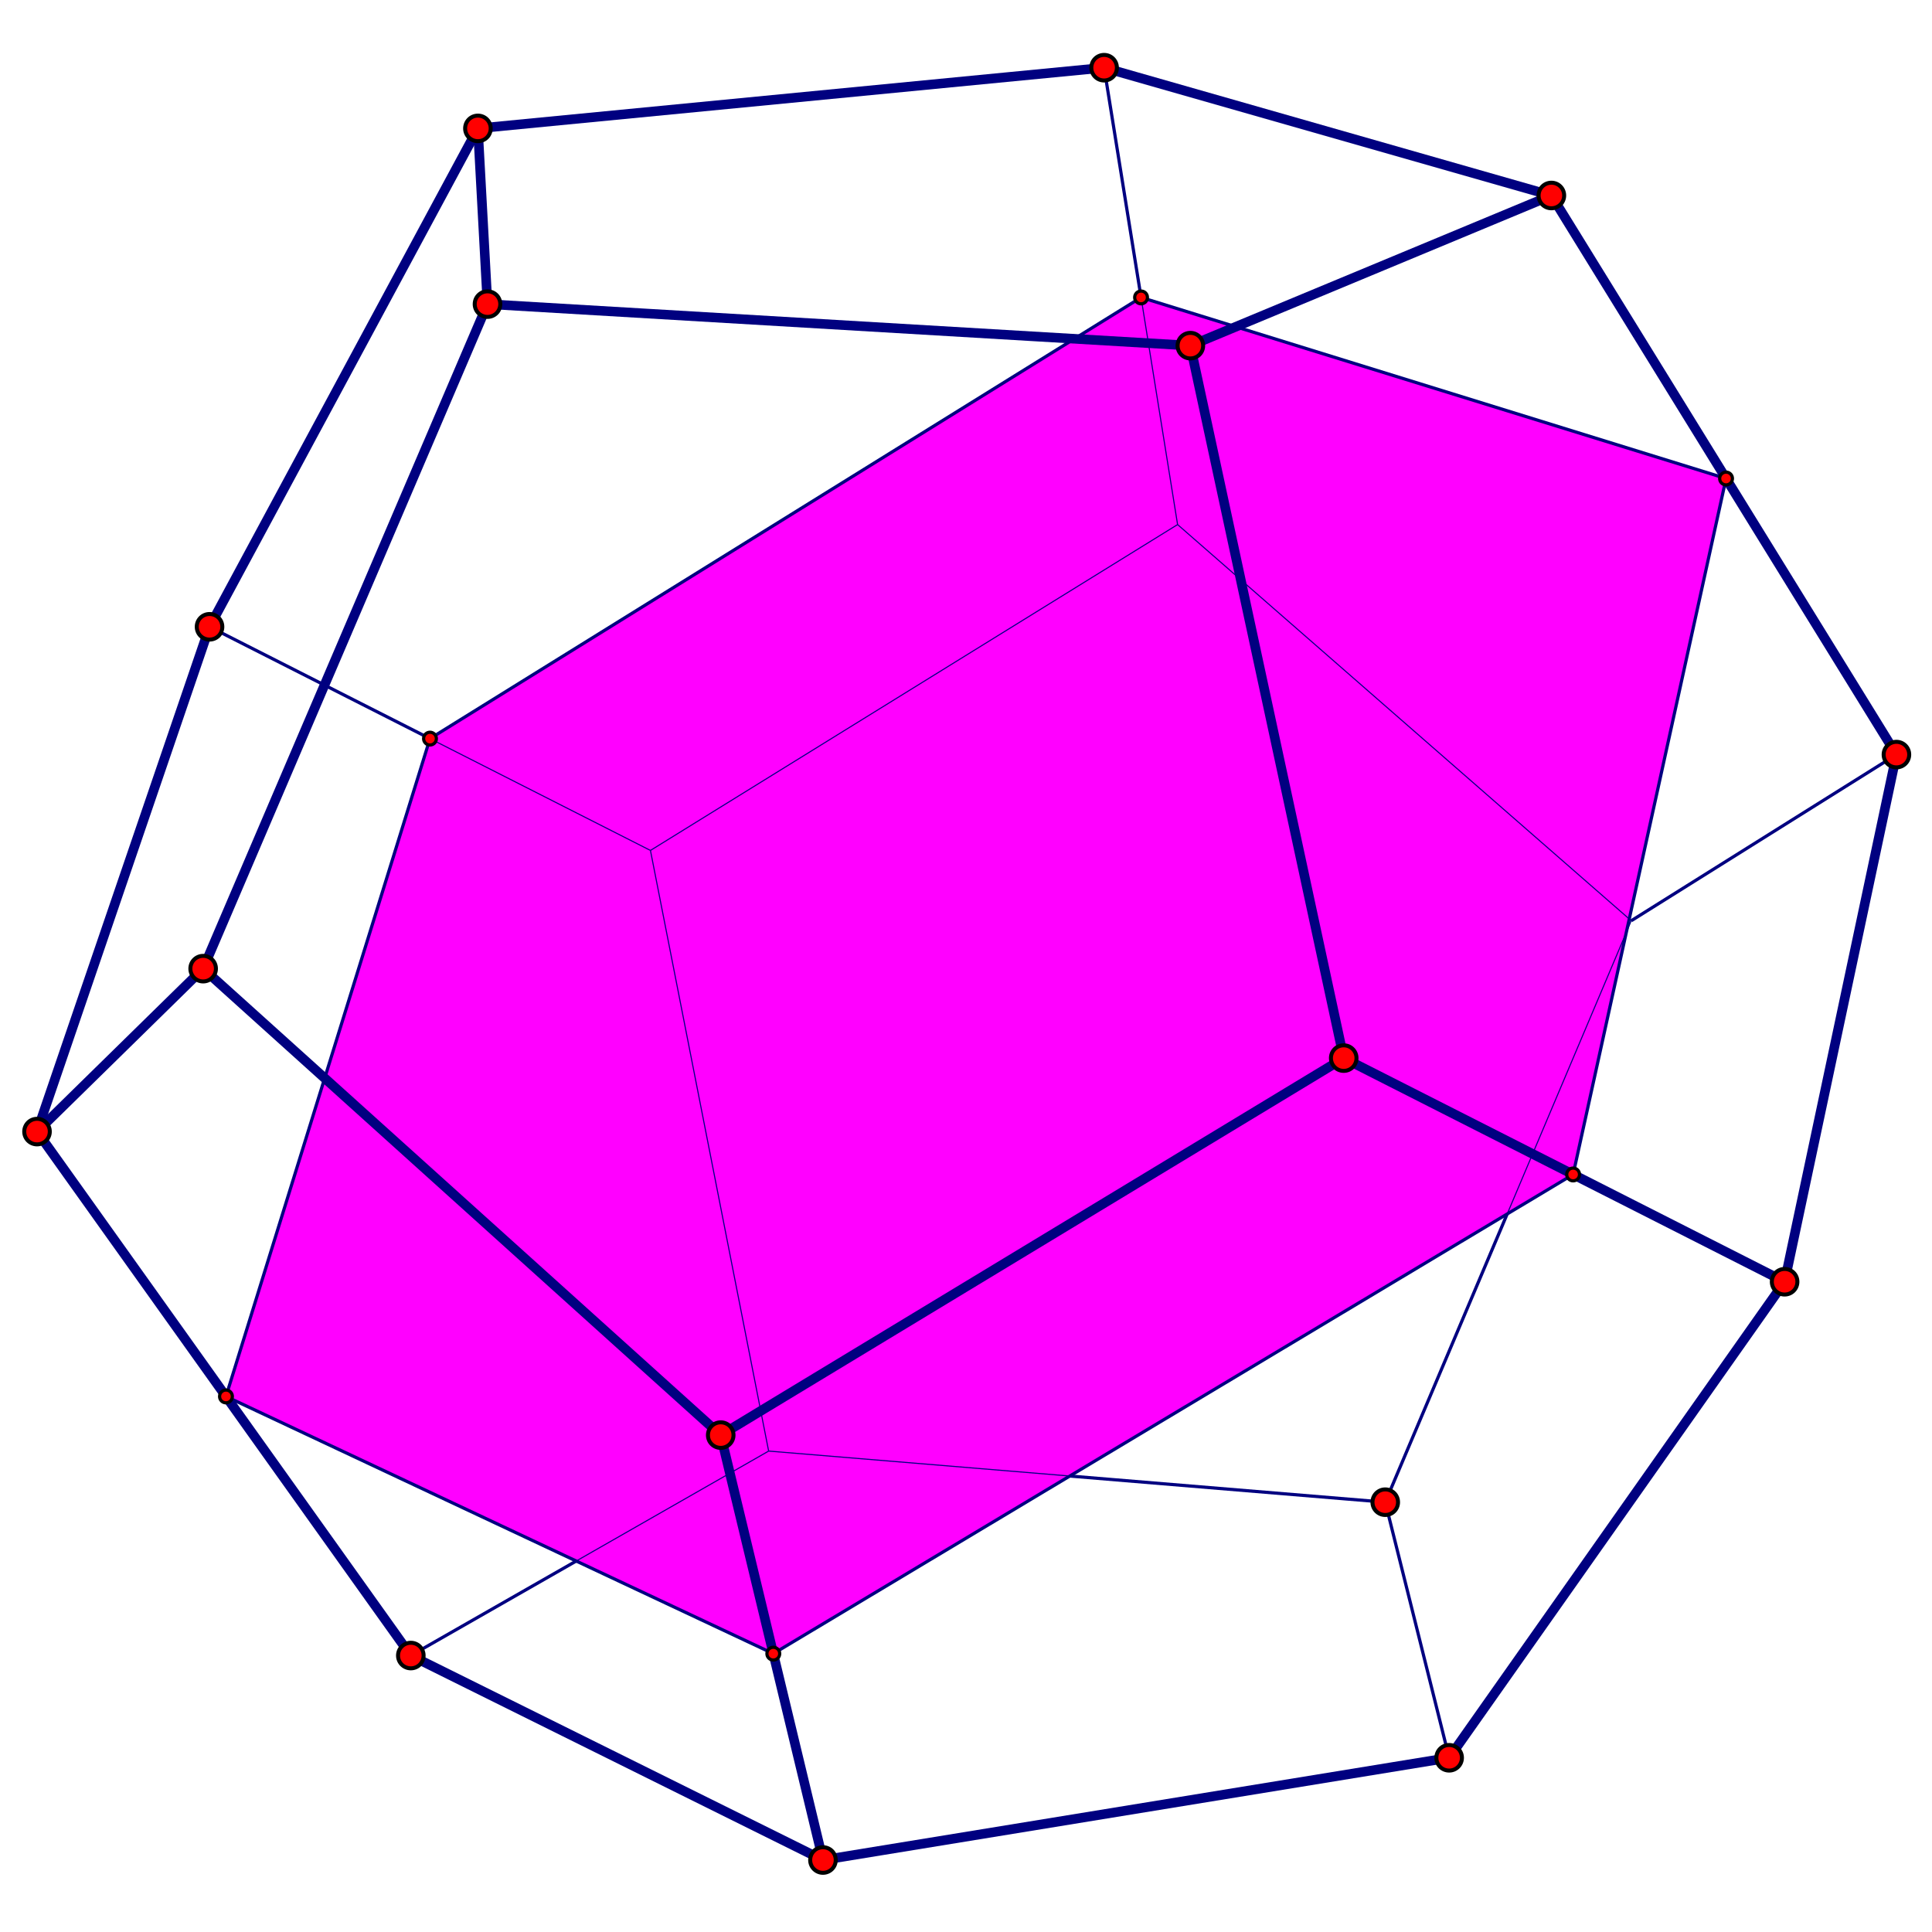 <?xml version="1.0" encoding="utf-8"?>
<!-- Generator: Adobe Illustrator 15.0.0, SVG Export Plug-In . SVG Version: 6.00 Build 0)  -->
<!DOCTYPE svg PUBLIC "-//W3C//DTD SVG 1.1//EN" "http://www.w3.org/Graphics/SVG/1.1/DTD/svg11.dtd">
<svg version="1.1" id="圖層_1" xmlns="http://www.w3.org/2000/svg" xmlns:xlink="http://www.w3.org/1999/xlink" x="0px" y="0px"
	 width="453.54px" height="453.54px" viewBox="0 0 453.54 453.54" enable-background="new 0 0 453.54 453.54" xml:space="preserve">
<g>
	<polyline fill-rule="evenodd" clip-rule="evenodd" fill="#FF00FF" points="100.941,173.392 53.047,327.815 181.535,388.197 
		369.292,275.707 405.193,112.331 267.865,69.823 100.941,173.392 	"/>
	
		<line fill="none" stroke="#000080" stroke-width="2.25" stroke-miterlimit="10" x1="315.441" y1="248.392" x2="169.191" y2="336.892"/>
	
		<line fill="none" stroke="#000080" stroke-width="2.25" stroke-miterlimit="10" x1="169.191" y1="336.892" x2="47.691" y2="227.392"/>
	
		<line fill="none" stroke="#000080" stroke-width="2.25" stroke-miterlimit="10" x1="47.691" y1="227.392" x2="114.441" y2="71.392"/>
	
		<line fill="none" stroke="#000080" stroke-width="2.25" stroke-miterlimit="10" x1="114.441" y1="71.392" x2="279.441" y2="81.142"/>
	
		<line fill="none" stroke="#000080" stroke-width="2.25" stroke-miterlimit="10" x1="279.441" y1="81.142" x2="315.441" y2="248.392"/>
	
		<line fill="none" stroke="#000080" stroke-width="2.25" stroke-miterlimit="10" x1="315.441" y1="248.392" x2="418.941" y2="300.892"/>
	
		<line fill="none" stroke="#000080" stroke-width="2.25" stroke-miterlimit="10" x1="418.941" y1="300.892" x2="445.191" y2="177.142"/>
	
		<line fill="none" stroke="#000080" stroke-width="2.25" stroke-miterlimit="10" x1="445.191" y1="177.142" x2="364.191" y2="45.892"/>
	
		<line fill="none" stroke="#000080" stroke-width="2.25" stroke-miterlimit="10" x1="364.191" y1="45.892" x2="279.441" y2="81.142"/>
	
		<line fill="none" stroke="#000080" stroke-width="2.25" stroke-miterlimit="10" x1="364.191" y1="45.892" x2="259.191" y2="15.892"/>
	
		<line fill="none" stroke="#000080" stroke-width="2.25" stroke-miterlimit="10" x1="259.191" y1="15.892" x2="112.191" y2="30.142"/>
	
		<line fill="none" stroke="#000080" stroke-width="2.25" stroke-miterlimit="10" x1="112.191" y1="30.142" x2="114.441" y2="71.392"/>
	
		<line fill="none" stroke="#000080" stroke-width="2.25" stroke-miterlimit="10" x1="112.191" y1="30.142" x2="49.191" y2="147.142"/>
	
		<line fill="none" stroke="#000080" stroke-width="2.25" stroke-miterlimit="10" x1="49.191" y1="147.142" x2="8.691" y2="265.642"/>
	
		<line fill="none" stroke="#000080" stroke-width="2.25" stroke-miterlimit="10" x1="8.691" y1="265.642" x2="47.691" y2="227.392"/>
	
		<line fill="none" stroke="#000080" stroke-width="2.25" stroke-miterlimit="10" x1="8.691" y1="265.642" x2="96.441" y2="388.642"/>
	
		<line fill="none" stroke="#000080" stroke-width="2.25" stroke-miterlimit="10" x1="96.441" y1="388.642" x2="193.191" y2="436.642"/>
	
		<line fill="none" stroke="#000080" stroke-width="2.25" stroke-miterlimit="10" x1="193.191" y1="436.642" x2="340.191" y2="412.642"/>
	
		<line fill="none" stroke="#000080" stroke-width="2.25" stroke-miterlimit="10" x1="340.191" y1="412.642" x2="418.941" y2="300.892"/>
	
		<line fill="none" stroke="#000080" stroke-width="2.25" stroke-miterlimit="10" x1="169.191" y1="336.892" x2="193.191" y2="436.642"/>
	
		<line fill="none" stroke="#000080" stroke-width="0.25" stroke-miterlimit="10" x1="180.441" y1="340.642" x2="152.691" y2="199.642"/>
	
		<line fill="none" stroke="#000080" stroke-width="0.75" stroke-miterlimit="10" x1="325.191" y1="352.642" x2="340.191" y2="412.642"/>
	
		<line fill="none" stroke="#000080" stroke-width="0.75" stroke-miterlimit="10" x1="382.941" y1="216.142" x2="445.191" y2="177.142"/>
	
		<line fill="none" stroke="#000080" stroke-width="0.25" stroke-miterlimit="10" x1="382.941" y1="216.142" x2="276.441" y2="123.142"/>
	
		<line fill="none" stroke="#000080" stroke-width="0.25" stroke-miterlimit="10" x1="276.441" y1="123.142" x2="152.691" y2="199.642"/>
	
		<line fill="none" stroke="#000080" stroke-width="0.75" stroke-miterlimit="10" x1="53.047" y1="327.815" x2="181.535" y2="388.197"/>
	
		<line fill="none" stroke="#000080" stroke-width="0.75" stroke-miterlimit="10" x1="181.535" y1="388.197" x2="369.292" y2="275.707"/>
	
		<line fill="none" stroke="#000080" stroke-width="0.75" stroke-miterlimit="10" x1="369.292" y1="275.707" x2="405.193" y2="112.331"/>
	
		<line fill="none" stroke="#000080" stroke-width="0.75" stroke-miterlimit="10" x1="405.193" y1="112.331" x2="267.865" y2="69.823"/>
	
		<line fill="none" stroke="#000080" stroke-width="0.75" stroke-miterlimit="10" x1="267.865" y1="69.823" x2="100.941" y2="173.392"/>
	
		<line fill="none" stroke="#000080" stroke-width="0.75" stroke-miterlimit="10" x1="100.941" y1="173.392" x2="53.047" y2="327.815"/>
	
		<line fill="none" stroke="#000080" stroke-width="0.25" stroke-miterlimit="10" x1="100.941" y1="173.392" x2="152.691" y2="199.642"/>
	
		<line fill="none" stroke="#000080" stroke-width="0.25" stroke-miterlimit="10" x1="180.441" y1="340.642" x2="135.268" y2="366.455"/>
	
		<line fill="none" stroke="#000080" stroke-width="0.25" stroke-miterlimit="10" x1="180.441" y1="340.642" x2="251.13" y2="346.502"/>
	
		<line fill="none" stroke="#000080" stroke-width="0.25" stroke-miterlimit="10" x1="276.441" y1="123.142" x2="267.865" y2="69.823"/>
	
		<line fill="none" stroke="#000080" stroke-width="0.75" stroke-miterlimit="10" x1="135.268" y1="366.455" x2="96.441" y2="388.642"/>
	
		<line fill="none" stroke="#000080" stroke-width="0.75" stroke-miterlimit="10" x1="251.13" y1="346.502" x2="325.191" y2="352.642"/>
	
		<line fill="none" stroke="#000080" stroke-width="0.75" stroke-miterlimit="10" x1="353.817" y1="284.978" x2="325.191" y2="352.642"/>
	
		<line fill="none" stroke="#000080" stroke-width="0.25" stroke-miterlimit="10" x1="353.817" y1="284.978" x2="382.941" y2="216.142"/>
	
		<line fill="none" stroke="#000080" stroke-width="0.75" stroke-miterlimit="10" x1="100.941" y1="173.392" x2="49.191" y2="147.142"/>
	
		<line fill="none" stroke="#000080" stroke-width="0.75" stroke-miterlimit="10" x1="267.865" y1="69.823" x2="259.191" y2="15.892"/>
	<path fill-rule="evenodd" clip-rule="evenodd" fill="#FF0000" d="M312.441,248.392c0-1.667,1.333-3,3-3c1.666,0,3,1.333,3,3
		c0,1.666-1.334,3-3,3C313.774,251.392,312.441,250.058,312.441,248.392L312.441,248.392z"/>
	<path fill="none" stroke="#000000" stroke-width="0.938" stroke-miterlimit="10" d="M312.441,248.392c0-1.667,1.333-3,3-3
		c1.666,0,3,1.333,3,3c0,1.666-1.334,3-3,3C313.774,251.392,312.441,250.058,312.441,248.392L312.441,248.392z"/>
	<path fill-rule="evenodd" clip-rule="evenodd" fill="#FF0000" d="M166.191,336.892c0-1.667,1.333-3,3-3s3,1.333,3,3
		c0,1.666-1.333,3-3,3S166.191,338.558,166.191,336.892L166.191,336.892z"/>
	<path fill="none" stroke="#000000" stroke-width="0.938" stroke-miterlimit="10" d="M166.191,336.892c0-1.667,1.333-3,3-3
		s3,1.333,3,3c0,1.666-1.333,3-3,3S166.191,338.558,166.191,336.892L166.191,336.892z"/>
	<path fill-rule="evenodd" clip-rule="evenodd" fill="#FF0000" d="M44.691,227.392c0-1.667,1.333-3,3-3s3,1.333,3,3
		c0,1.666-1.333,3-3,3S44.691,229.058,44.691,227.392L44.691,227.392z"/>
	<path fill="none" stroke="#000000" stroke-width="0.938" stroke-miterlimit="10" d="M44.691,227.392c0-1.667,1.333-3,3-3
		s3,1.333,3,3c0,1.666-1.333,3-3,3S44.691,229.058,44.691,227.392L44.691,227.392z"/>
	<path fill-rule="evenodd" clip-rule="evenodd" fill="#FF0000" d="M111.441,71.392c0-1.667,1.333-3,3-3s3,1.333,3,3
		c0,1.667-1.333,3-3,3S111.441,73.058,111.441,71.392L111.441,71.392z"/>
	<path fill="none" stroke="#000000" stroke-width="0.938" stroke-miterlimit="10" d="M111.441,71.392c0-1.667,1.333-3,3-3
		s3,1.333,3,3c0,1.667-1.333,3-3,3S111.441,73.058,111.441,71.392L111.441,71.392z"/>
	<path fill-rule="evenodd" clip-rule="evenodd" fill="#FF0000" d="M276.441,81.142c0-1.667,1.333-3,3-3c1.666,0,3,1.333,3,3
		c0,1.667-1.334,3-3,3C277.774,84.142,276.441,82.808,276.441,81.142L276.441,81.142z"/>
	<path fill="none" stroke="#000000" stroke-width="0.938" stroke-miterlimit="10" d="M276.441,81.142c0-1.667,1.333-3,3-3
		c1.666,0,3,1.333,3,3c0,1.667-1.334,3-3,3C277.774,84.142,276.441,82.808,276.441,81.142L276.441,81.142z"/>
	<path fill-rule="evenodd" clip-rule="evenodd" fill="#FF0000" d="M415.941,300.892c0-1.667,1.333-3,3-3c1.666,0,3,1.333,3,3
		c0,1.666-1.334,3-3,3C417.274,303.892,415.941,302.558,415.941,300.892L415.941,300.892z"/>
	<path fill="none" stroke="#000000" stroke-width="0.938" stroke-miterlimit="10" d="M415.941,300.892c0-1.667,1.333-3,3-3
		c1.666,0,3,1.333,3,3c0,1.666-1.334,3-3,3C417.274,303.892,415.941,302.558,415.941,300.892L415.941,300.892z"/>
	<path fill-rule="evenodd" clip-rule="evenodd" fill="#FF0000" d="M442.191,177.142c0-1.667,1.333-3,3-3c1.666,0,3,1.333,3,3
		c0,1.667-1.334,3-3,3C443.524,180.142,442.191,178.808,442.191,177.142L442.191,177.142z"/>
	<path fill="none" stroke="#000000" stroke-width="0.938" stroke-miterlimit="10" d="M442.191,177.142c0-1.667,1.333-3,3-3
		c1.666,0,3,1.333,3,3c0,1.667-1.334,3-3,3C443.524,180.142,442.191,178.808,442.191,177.142L442.191,177.142z"/>
	<path fill-rule="evenodd" clip-rule="evenodd" fill="#FF0000" d="M361.191,45.892c0-1.667,1.333-3,3-3c1.666,0,3,1.333,3,3
		c0,1.667-1.334,3-3,3C362.524,48.892,361.191,47.558,361.191,45.892L361.191,45.892z"/>
	<path fill="none" stroke="#000000" stroke-width="0.938" stroke-miterlimit="10" d="M361.191,45.892c0-1.667,1.333-3,3-3
		c1.666,0,3,1.333,3,3c0,1.667-1.334,3-3,3C362.524,48.892,361.191,47.558,361.191,45.892L361.191,45.892z"/>
	<path fill-rule="evenodd" clip-rule="evenodd" fill="#FF0000" d="M256.191,15.892c0-1.667,1.333-3,3-3c1.666,0,3,1.333,3,3
		c0,1.667-1.334,3-3,3C257.524,18.892,256.191,17.558,256.191,15.892L256.191,15.892z"/>
	<path fill="none" stroke="#000000" stroke-width="0.938" stroke-miterlimit="10" d="M256.191,15.892c0-1.667,1.333-3,3-3
		c1.666,0,3,1.333,3,3c0,1.667-1.334,3-3,3C257.524,18.892,256.191,17.558,256.191,15.892L256.191,15.892z"/>
	<path fill-rule="evenodd" clip-rule="evenodd" fill="#FF0000" d="M109.191,30.142c0-1.667,1.333-3,3-3s3,1.333,3,3
		c0,1.667-1.333,3-3,3S109.191,31.808,109.191,30.142L109.191,30.142z"/>
	<path fill="none" stroke="#000000" stroke-width="0.938" stroke-miterlimit="10" d="M109.191,30.142c0-1.667,1.333-3,3-3
		s3,1.333,3,3c0,1.667-1.333,3-3,3S109.191,31.808,109.191,30.142L109.191,30.142z"/>
	<path fill-rule="evenodd" clip-rule="evenodd" fill="#FF0000" d="M46.191,147.142c0-1.667,1.333-3,3-3s3,1.333,3,3
		c0,1.667-1.333,3-3,3S46.191,148.808,46.191,147.142L46.191,147.142z"/>
	<path fill="none" stroke="#000000" stroke-width="0.938" stroke-miterlimit="10" d="M46.191,147.142c0-1.667,1.333-3,3-3
		s3,1.333,3,3c0,1.667-1.333,3-3,3S46.191,148.808,46.191,147.142L46.191,147.142z"/>
	<path fill-rule="evenodd" clip-rule="evenodd" fill="#FF0000" d="M5.691,265.642c0-1.667,1.333-3,3-3s3,1.333,3,3
		c0,1.666-1.333,3-3,3S5.691,267.308,5.691,265.642L5.691,265.642z"/>
	<path fill="none" stroke="#000000" stroke-width="0.938" stroke-miterlimit="10" d="M5.691,265.642c0-1.667,1.333-3,3-3
		s3,1.333,3,3c0,1.666-1.333,3-3,3S5.691,267.308,5.691,265.642L5.691,265.642z"/>
	<path fill-rule="evenodd" clip-rule="evenodd" fill="#FF0000" d="M93.441,388.642c0-1.667,1.333-3,3-3s3,1.333,3,3
		c0,1.666-1.333,3-3,3S93.441,390.308,93.441,388.642L93.441,388.642z"/>
	<path fill="none" stroke="#000000" stroke-width="0.938" stroke-miterlimit="10" d="M93.441,388.642c0-1.667,1.333-3,3-3
		s3,1.333,3,3c0,1.666-1.333,3-3,3S93.441,390.308,93.441,388.642L93.441,388.642z"/>
	<path fill-rule="evenodd" clip-rule="evenodd" fill="#FF0000" d="M190.191,436.642c0-1.667,1.333-3,3-3s3,1.333,3,3
		c0,1.666-1.333,3-3,3S190.191,438.308,190.191,436.642L190.191,436.642z"/>
	<path fill="none" stroke="#000000" stroke-width="0.938" stroke-miterlimit="10" d="M190.191,436.642c0-1.667,1.333-3,3-3
		s3,1.333,3,3c0,1.666-1.333,3-3,3S190.191,438.308,190.191,436.642L190.191,436.642z"/>
	<path fill-rule="evenodd" clip-rule="evenodd" fill="#FF0000" d="M337.191,412.642c0-1.667,1.333-3,3-3c1.666,0,3,1.333,3,3
		c0,1.666-1.334,3-3,3C338.524,415.642,337.191,414.308,337.191,412.642L337.191,412.642z"/>
	<path fill="none" stroke="#000000" stroke-width="0.938" stroke-miterlimit="10" d="M337.191,412.642c0-1.667,1.333-3,3-3
		c1.666,0,3,1.333,3,3c0,1.666-1.334,3-3,3C338.524,415.642,337.191,414.308,337.191,412.642L337.191,412.642z"/>
	<path fill-rule="evenodd" clip-rule="evenodd" fill="#FF0000" d="M322.191,352.642c0-1.667,1.333-3,3-3c1.666,0,3,1.333,3,3
		c0,1.666-1.334,3-3,3C323.524,355.642,322.191,354.308,322.191,352.642L322.191,352.642z"/>
	<path fill="none" stroke="#000000" stroke-width="0.938" stroke-miterlimit="10" d="M322.191,352.642c0-1.667,1.333-3,3-3
		c1.666,0,3,1.333,3,3c0,1.666-1.334,3-3,3C323.524,355.642,322.191,354.308,322.191,352.642L322.191,352.642z"/>
	<path fill-rule="evenodd" clip-rule="evenodd" fill="#FF0000" d="M51.547,327.815c0-0.833,0.667-1.5,1.5-1.5
		c0.833,0,1.5,0.667,1.5,1.5c0,0.834-0.667,1.5-1.5,1.5C52.214,329.315,51.547,328.649,51.547,327.815L51.547,327.815z"/>
	<path fill="none" stroke="#000000" stroke-width="0.75" stroke-miterlimit="10" d="M51.547,327.815c0-0.833,0.667-1.5,1.5-1.5
		c0.833,0,1.5,0.667,1.5,1.5c0,0.834-0.667,1.5-1.5,1.5C52.214,329.315,51.547,328.649,51.547,327.815L51.547,327.815z"/>
	<path fill-rule="evenodd" clip-rule="evenodd" fill="#FF0000" d="M180.035,388.197c0-0.833,0.667-1.5,1.5-1.5
		c0.833,0,1.5,0.667,1.5,1.5c0,0.834-0.667,1.5-1.5,1.5C180.702,389.697,180.035,389.031,180.035,388.197L180.035,388.197z"/>
	<path fill="none" stroke="#000000" stroke-width="0.75" stroke-miterlimit="10" d="M180.035,388.197c0-0.833,0.667-1.5,1.5-1.5
		c0.833,0,1.5,0.667,1.5,1.5c0,0.834-0.667,1.5-1.5,1.5C180.702,389.697,180.035,389.031,180.035,388.197L180.035,388.197z"/>
	<path fill-rule="evenodd" clip-rule="evenodd" fill="#FF0000" d="M367.792,275.707c0-0.833,0.666-1.5,1.5-1.5
		c0.833,0,1.5,0.667,1.5,1.5s-0.667,1.5-1.5,1.5C368.458,277.207,367.792,276.54,367.792,275.707L367.792,275.707z"/>
	<path fill="none" stroke="#000000" stroke-width="0.75" stroke-miterlimit="10" d="M367.792,275.707c0-0.833,0.666-1.5,1.5-1.5
		c0.833,0,1.5,0.667,1.5,1.5s-0.667,1.5-1.5,1.5C368.458,277.207,367.792,276.54,367.792,275.707L367.792,275.707z"/>
	<path fill-rule="evenodd" clip-rule="evenodd" fill="#FF0000" d="M403.693,112.331c0-0.833,0.667-1.5,1.5-1.5
		c0.834,0,1.5,0.667,1.5,1.5s-0.666,1.5-1.5,1.5C404.36,113.831,403.693,113.165,403.693,112.331L403.693,112.331z"/>
	<path fill="none" stroke="#000000" stroke-width="0.75" stroke-miterlimit="10" d="M403.693,112.331c0-0.833,0.667-1.5,1.5-1.5
		c0.834,0,1.5,0.667,1.5,1.5s-0.666,1.5-1.5,1.5C404.36,113.831,403.693,113.165,403.693,112.331L403.693,112.331z"/>
	<path fill-rule="evenodd" clip-rule="evenodd" fill="#FF0000" d="M266.365,69.823c0-0.833,0.667-1.5,1.5-1.5s1.5,0.667,1.5,1.5
		c0,0.833-0.667,1.5-1.5,1.5S266.365,70.656,266.365,69.823L266.365,69.823z"/>
	<path fill="none" stroke="#000000" stroke-width="0.75" stroke-miterlimit="10" d="M266.365,69.823c0-0.833,0.667-1.5,1.5-1.5
		s1.5,0.667,1.5,1.5c0,0.833-0.667,1.5-1.5,1.5S266.365,70.656,266.365,69.823L266.365,69.823z"/>
	<path fill-rule="evenodd" clip-rule="evenodd" fill="#FF0000" d="M99.441,173.392c0-0.833,0.667-1.5,1.5-1.5s1.5,0.667,1.5,1.5
		c0,0.833-0.667,1.5-1.5,1.5S99.441,174.225,99.441,173.392L99.441,173.392z"/>
	<path fill="none" stroke="#000000" stroke-width="0.75" stroke-miterlimit="10" d="M99.441,173.392c0-0.833,0.667-1.5,1.5-1.5
		s1.5,0.667,1.5,1.5c0,0.833-0.667,1.5-1.5,1.5S99.441,174.225,99.441,173.392L99.441,173.392z"/>
</g>
</svg>

